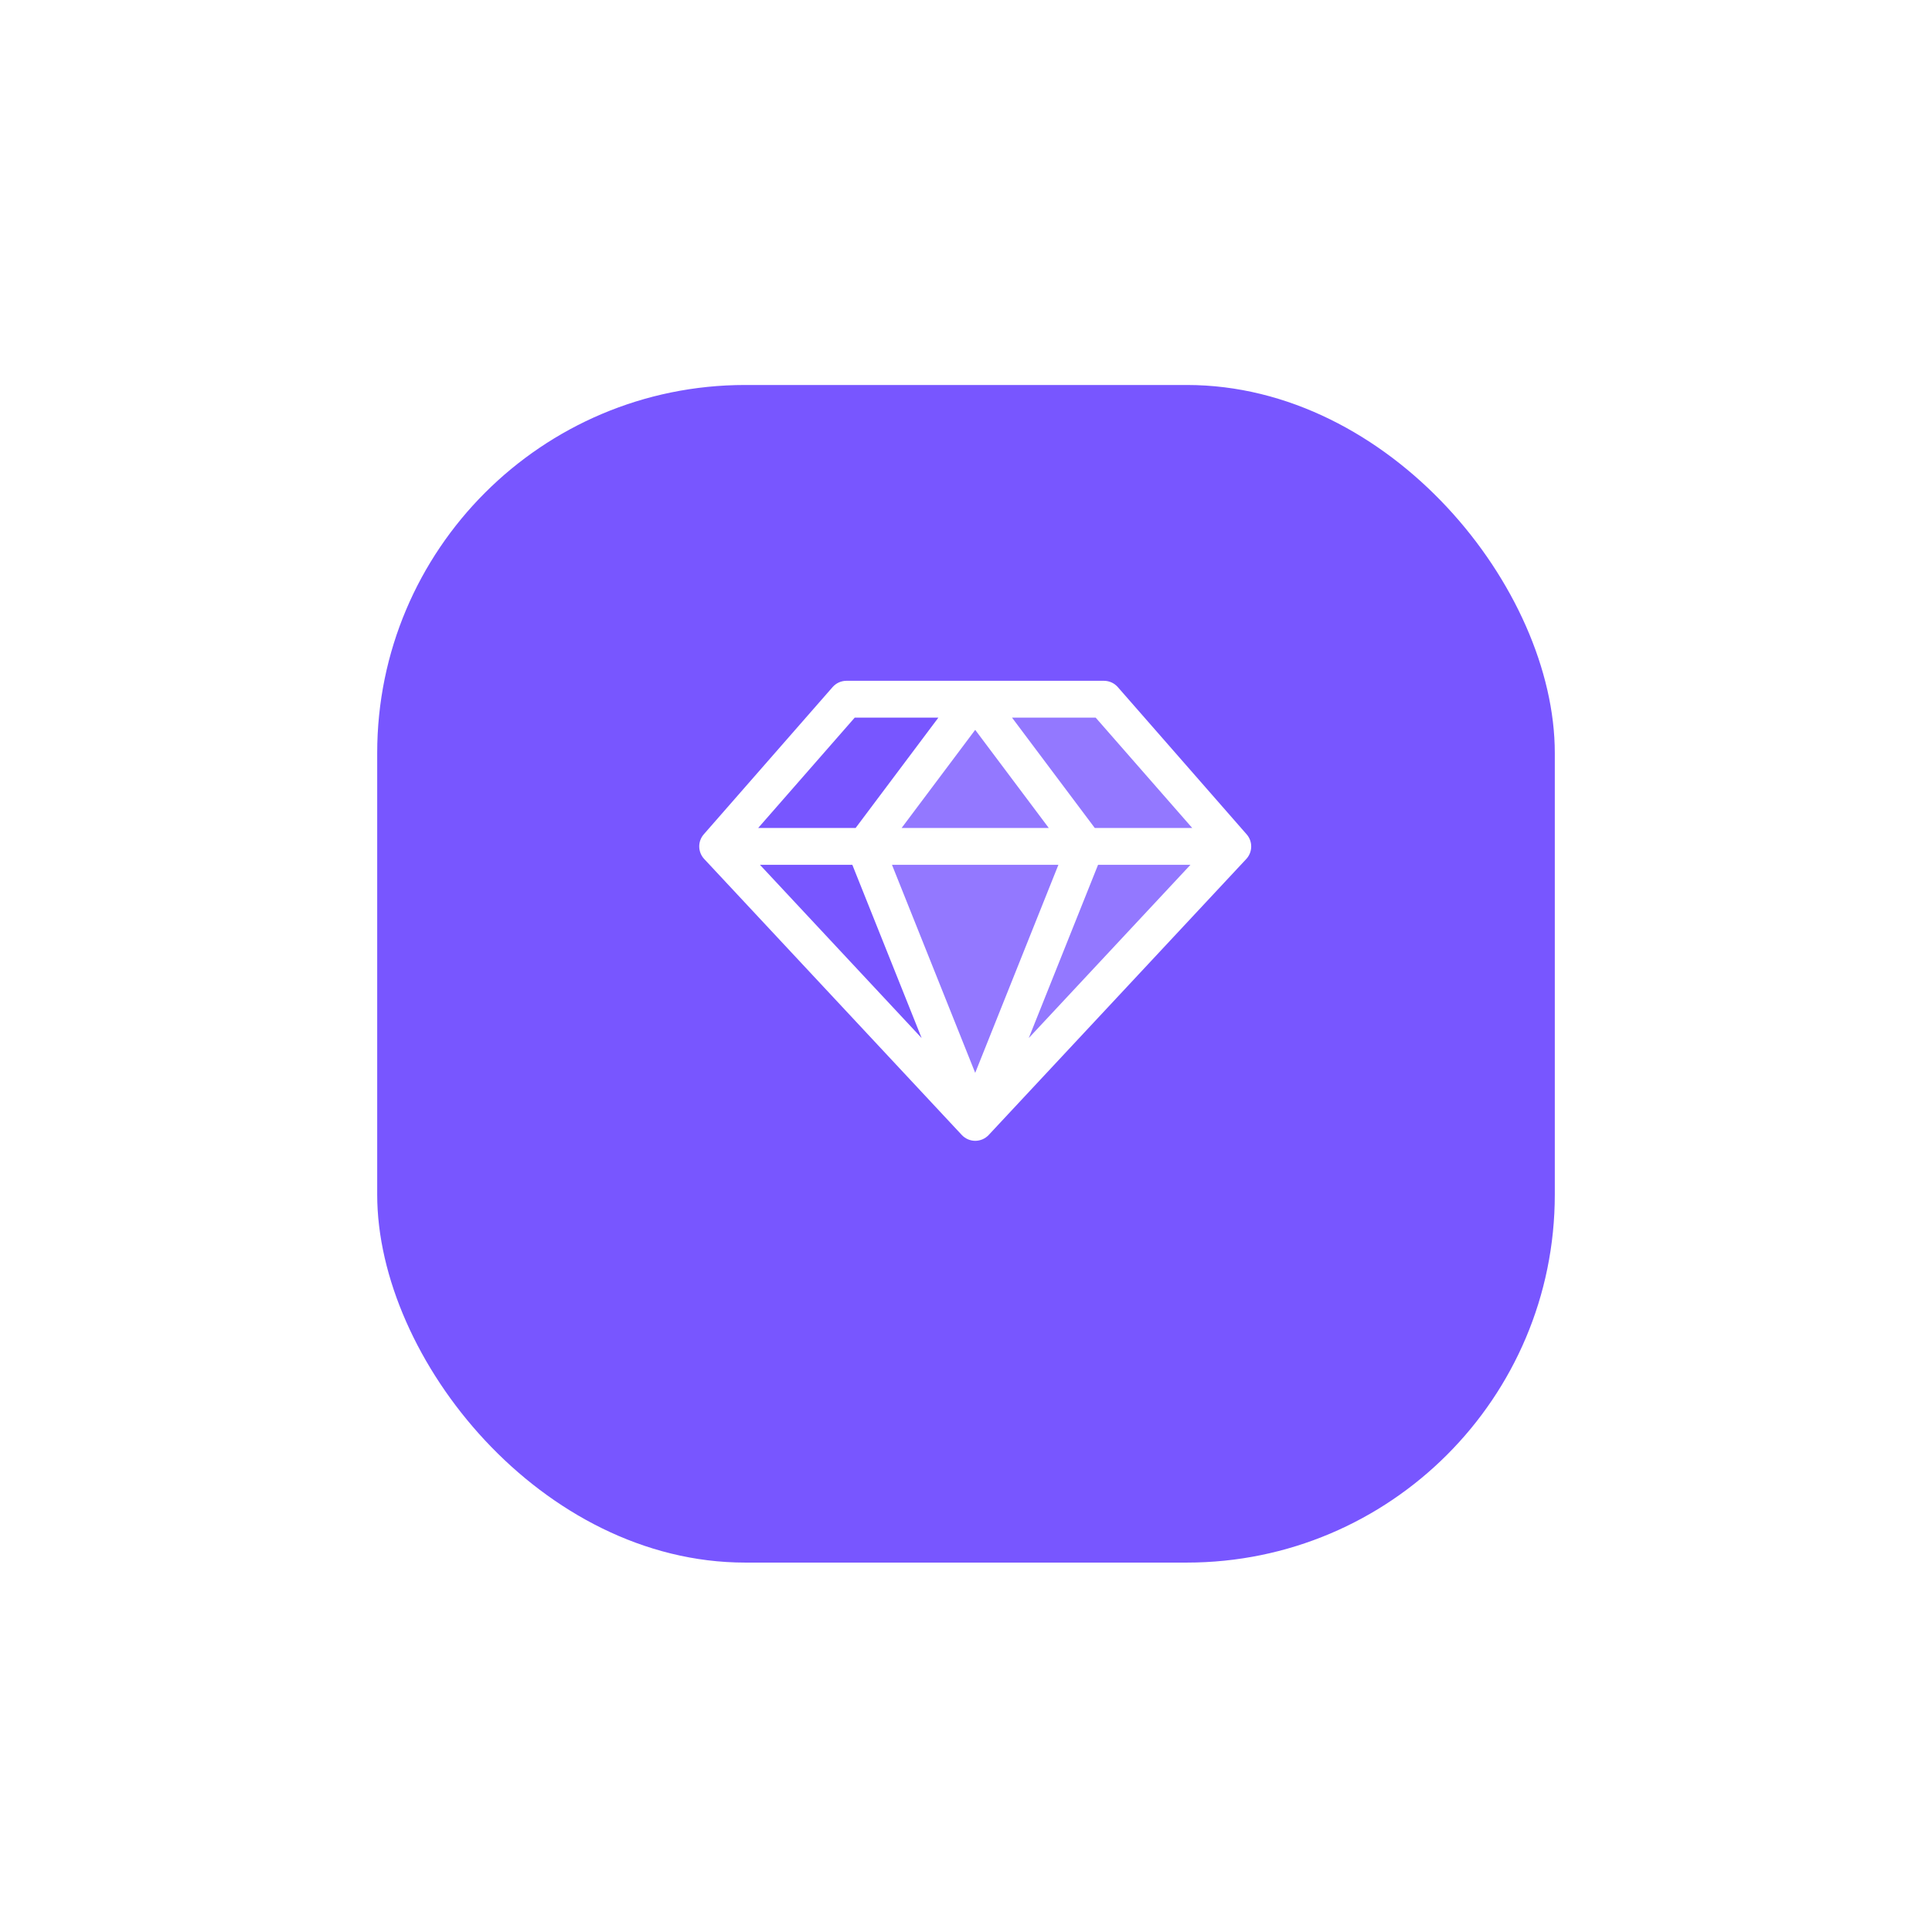 <svg width="105" height="105" viewBox="0 0 105 105" fill="none" xmlns="http://www.w3.org/2000/svg">
<g filter="url(#filter0_d_225_8609)">
<rect x="20.5" y="16.923" width="64" height="64" rx="20" fill="#7856FF"/>
</g>
<path opacity="0.2" d="M67 46L53 61L47 46L53 38H60L67 46Z" fill="white"/>
<path d="M67.75 45.342L60.75 37.342C60.656 37.235 60.541 37.149 60.412 37.09C60.282 37.031 60.142 37.001 60 37H46C45.858 37.001 45.718 37.031 45.588 37.09C45.459 37.149 45.343 37.235 45.25 37.342L38.25 45.342C38.087 45.528 37.998 45.768 38.002 46.016C38.006 46.264 38.102 46.502 38.271 46.683L52.271 61.683C52.365 61.783 52.478 61.863 52.604 61.918C52.73 61.972 52.865 62.001 53.002 62.001C53.14 62.001 53.275 61.972 53.401 61.918C53.527 61.863 53.64 61.783 53.734 61.683L67.734 46.683C67.902 46.501 67.997 46.263 68 46.015C68.003 45.767 67.914 45.527 67.75 45.342ZM64.796 45H59.5L55 39H59.546L64.796 45ZM46.322 47L50.089 56.416L41.301 47H46.322ZM57.522 47L53 58.308L48.477 47H57.522ZM49 45L53 39.666L57 45H49ZM59.677 47H64.699L55.911 56.416L59.677 47ZM46.454 39H51L46.5 45H41.204L46.454 39Z" fill="white"/>
<defs>
<filter id="filter0_d_225_8609" x="0.5" y="0.923" width="104" height="104" filterUnits="userSpaceOnUse" color-interpolation-filters="sRGB">
<feFlood flood-opacity="0" result="BackgroundImageFix"/>
<feColorMatrix in="SourceAlpha" type="matrix" values="0 0 0 0 0 0 0 0 0 0 0 0 0 0 0 0 0 0 127 0" result="hardAlpha"/>
<feOffset dy="4"/>
<feGaussianBlur stdDeviation="10"/>
<feComposite in2="hardAlpha" operator="out"/>
<feColorMatrix type="matrix" values="0 0 0 0 0.706 0 0 0 0 0.482 0 0 0 0 0.992 0 0 0 0.5 0"/>
<feBlend mode="normal" in2="BackgroundImageFix" result="effect1_dropShadow_225_8609"/>
<feBlend mode="normal" in="SourceGraphic" in2="effect1_dropShadow_225_8609" result="shape"/>
</filter>
</defs>
</svg>

